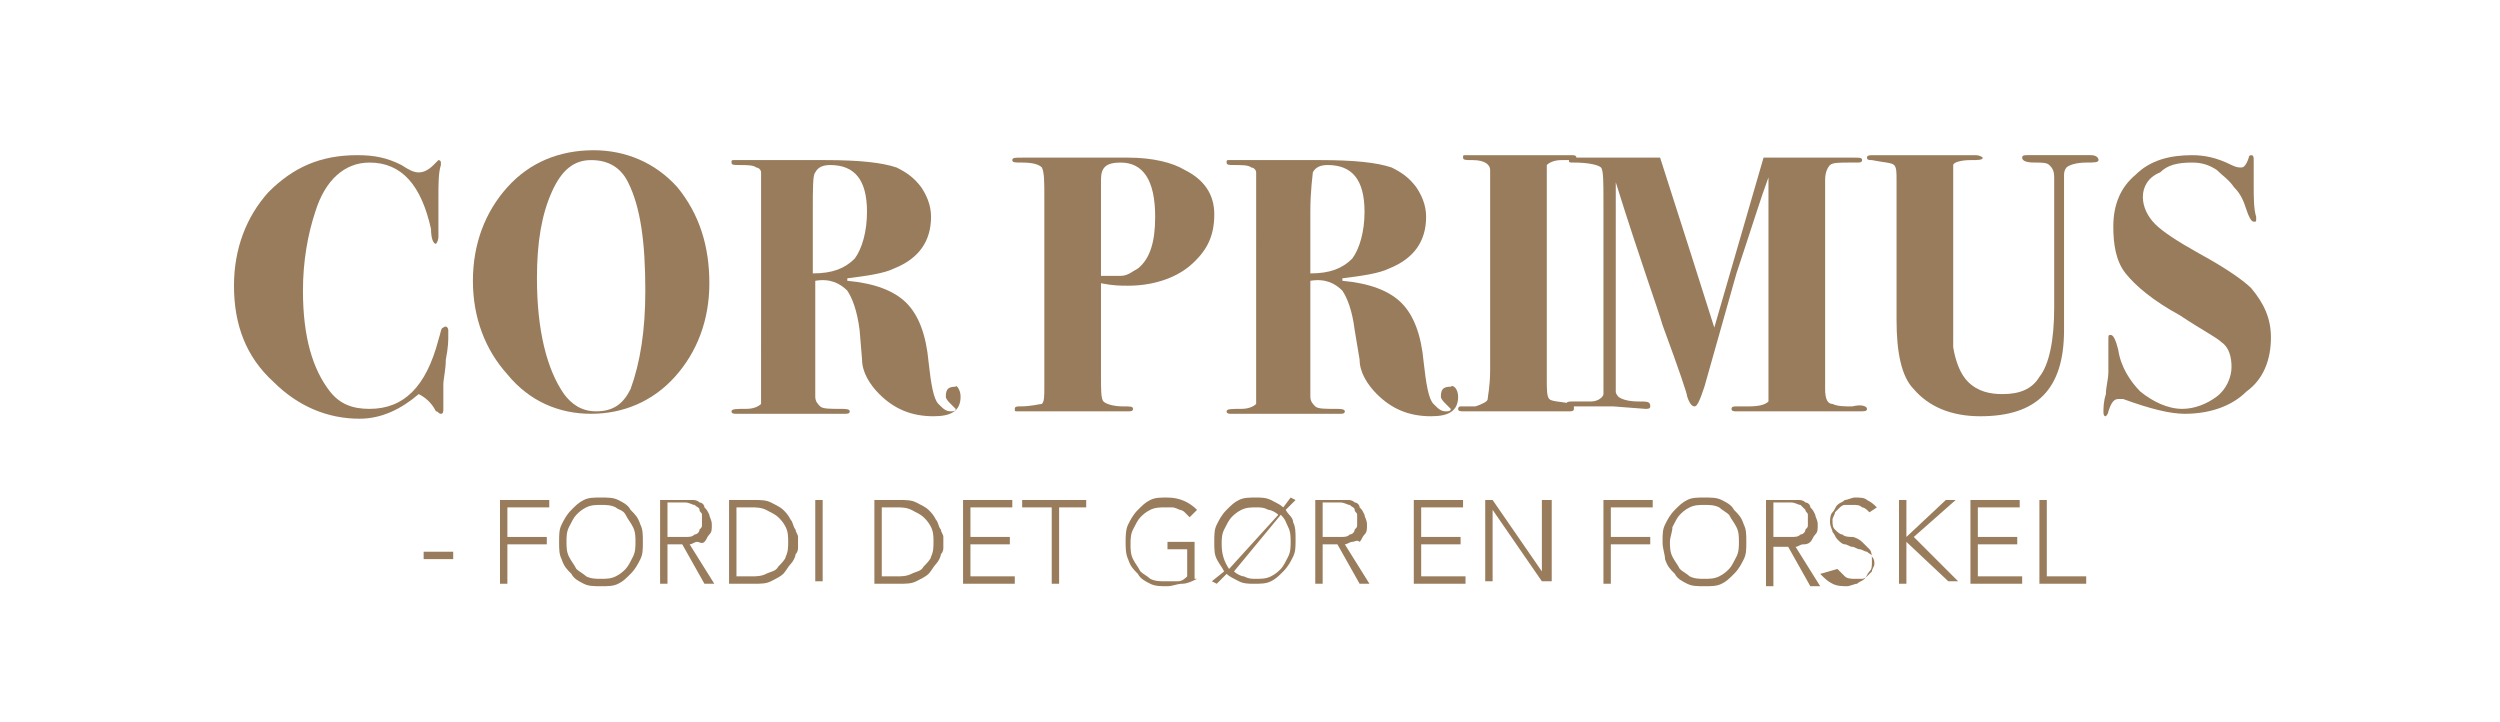 <?xml version="1.0" encoding="utf-8"?>
<!-- Generator: Adobe Illustrator 23.0.0, SVG Export Plug-In . SVG Version: 6.00 Build 0)  -->
<svg version="1.1" id="Logo" xmlns="http://www.w3.org/2000/svg" xmlns:xlink="http://www.w3.org/1999/xlink" x="0px" y="0px"
	 viewBox="0 0 101.5 29.3" style="enable-background:new 0 0 101.5 29.3;" xml:space="preserve">
<style type="text/css">
	.st0{fill:#987C5C;}
</style>
<title>logo</title>
<g>
	<path class="st0" d="M18.2,13.4l0,0.3c0,0.1,0,0.4-0.1,0.9c0,0.4-0.1,0.8-0.1,1c0,0.3,0,0.5,0,0.7c0,0.1,0,0.2,0,0.3
		c0,0.1,0,0.2-0.1,0.2c-0.1,0-0.1-0.1-0.2-0.1c-0.2-0.4-0.5-0.6-0.7-0.7c-0.7,0.6-1.5,1-2.4,1c-1.3,0-2.5-0.5-3.5-1.5
		c-1.1-1-1.6-2.3-1.6-3.9c0-1.5,0.5-2.8,1.4-3.8c1-1,2.1-1.5,3.6-1.5c0.7,0,1.2,0.1,1.8,0.4c0.3,0.2,0.5,0.3,0.7,0.3
		c0.2,0,0.4-0.1,0.6-0.3c0.1-0.1,0.2-0.2,0.2-0.2c0,0,0.1,0,0.1,0.1c0,0,0,0.1,0,0.1c-0.1,0.3-0.1,0.8-0.1,1.3c0,0,0,0.3,0,0.6
		c0,0.3,0,0.6,0,0.7v0.3c0,0.2-0.1,0.3-0.1,0.3c-0.1,0-0.2-0.2-0.2-0.6c-0.4-1.8-1.2-2.7-2.5-2.7c-1,0-1.8,0.7-2.2,2
		c-0.3,0.9-0.5,2-0.5,3.2c0,1.9,0.4,3.2,1.1,4.1c0.4,0.5,0.9,0.7,1.6,0.7c1.4,0,2.3-0.9,2.8-2.8c0.1-0.3,0.1-0.5,0.2-0.5
		C18.1,13.2,18.2,13.3,18.2,13.4z"/>
	<path class="st0" d="M28.8,11.5c0,1.5-0.5,2.8-1.4,3.8c-0.9,1-2.1,1.5-3.4,1.5c-1.3,0-2.5-0.5-3.4-1.6c-0.9-1-1.4-2.3-1.4-3.8
		c0-1.5,0.5-2.8,1.4-3.8c0.9-1,2.1-1.5,3.5-1.5c1.3,0,2.5,0.5,3.4,1.5C28.4,8.7,28.8,10,28.8,11.5z M26.2,11.8c0-2-0.2-3.4-0.7-4.4
		c-0.3-0.6-0.8-0.9-1.5-0.9c-0.7,0-1.2,0.4-1.6,1.3c-0.4,0.9-0.6,2-0.6,3.5c0,2.1,0.4,3.7,1.1,4.7c0.3,0.4,0.7,0.7,1.3,0.7
		c0.7,0,1.1-0.3,1.4-0.9C26,14.7,26.2,13.4,26.2,11.8z"/>
	<path class="st0" d="M39,16.1c0,0.6-0.4,0.8-1.1,0.8c-0.9,0-1.6-0.3-2.2-0.9c-0.4-0.4-0.7-0.9-0.7-1.4l-0.1-1.2
		c-0.1-0.8-0.3-1.3-0.5-1.6c-0.3-0.3-0.7-0.5-1.3-0.4v3.4c0,0.8,0,1.2,0,1.3c0,0.2,0.1,0.3,0.2,0.4c0.1,0.1,0.4,0.1,0.8,0.1
		c0.2,0,0.4,0,0.4,0.1c0,0.1-0.1,0.1-0.2,0.1h-1.4h-0.2c-0.2,0-0.3,0-0.5,0h-1.1c-0.1,0-0.2,0-0.3,0c-0.1,0-0.2,0-0.2,0h-0.7
		c-0.1,0-0.2,0-0.2-0.1c0-0.1,0.2-0.1,0.6-0.1c0.3,0,0.5-0.1,0.6-0.2c0-0.1,0-0.3,0-0.6V7.9c0-0.5,0-0.8,0-0.9
		c0-0.1-0.1-0.2-0.2-0.2c-0.1-0.1-0.4-0.1-0.7-0.1c-0.2,0-0.3,0-0.3-0.1c0-0.1,0-0.1,0.1-0.1c0.1,0,0.3,0,0.7,0h0.3
		c0.2,0,0.4,0,0.5,0h0.5c0,0,0.1,0,0.3,0c0.2,0,0.4,0,0.5,0h0.9c1.4,0,2.3,0.1,2.9,0.3c0.4,0.2,0.7,0.4,1,0.8
		c0.2,0.3,0.4,0.7,0.4,1.2c0,1-0.5,1.7-1.5,2.1c-0.4,0.2-1.1,0.3-1.9,0.4l0,0.1c1.1,0.1,1.9,0.4,2.4,0.9c0.5,0.5,0.8,1.3,0.9,2.4
		c0.1,0.9,0.2,1.5,0.4,1.7c0.2,0.2,0.3,0.3,0.5,0.3c0.1,0,0.2,0,0.2-0.1c0,0-0.1-0.1-0.2-0.2c-0.1-0.1-0.2-0.2-0.2-0.3
		c0-0.3,0.1-0.4,0.4-0.4C38.8,15.6,39,15.8,39,16.1z M35.2,8.6c0-1.3-0.5-1.9-1.5-1.9c-0.3,0-0.5,0.1-0.6,0.3C33,7.1,33,7.6,33,8.6
		v2.5c0.8,0,1.3-0.2,1.7-0.6C35,10.1,35.2,9.4,35.2,8.6z"/>
	<path class="st0" d="M49.3,8.7c0,0.9-0.3,1.5-1,2.1c-0.6,0.5-1.5,0.8-2.5,0.8c-0.3,0-0.6,0-1.1-0.1v3.8c0,0.5,0,0.9,0.1,1
		c0.1,0.1,0.4,0.2,0.8,0.2c0.3,0,0.4,0,0.4,0.1c0,0.1-0.1,0.1-0.2,0.1h-0.2c-0.1,0-0.3,0-0.7,0c-0.4,0-0.8,0-1.3,0h-1.7
		c-0.3,0-0.5,0-0.6,0c-0.1,0-0.1,0-0.1-0.1c0-0.1,0.1-0.1,0.2-0.1c0.5,0,0.8-0.1,0.9-0.1c0.1-0.1,0.1-0.3,0.1-0.7V8
		c0-0.6,0-1-0.1-1.2c-0.1-0.1-0.3-0.2-0.8-0.2c-0.3,0-0.4,0-0.4-0.1c0-0.1,0.1-0.1,0.4-0.1l4.3,0c1,0,1.8,0.2,2.3,0.5
		C48.9,7.3,49.3,7.9,49.3,8.7z M46.9,8.8c0-1.5-0.5-2.2-1.4-2.2c-0.6,0-0.8,0.2-0.8,0.7v3.9c0.4,0,0.7,0,0.8,0
		c0.3,0,0.5-0.2,0.7-0.3C46.7,10.5,46.9,9.8,46.9,8.8z"/>
	<path class="st0" d="M59.2,16.1c0,0.6-0.4,0.8-1.1,0.8c-0.9,0-1.6-0.3-2.2-0.9c-0.4-0.4-0.7-0.9-0.7-1.4L55,13.4
		c-0.1-0.8-0.3-1.3-0.5-1.6c-0.3-0.3-0.7-0.5-1.3-0.4v3.4c0,0.8,0,1.2,0,1.3c0,0.2,0.1,0.3,0.2,0.4c0.1,0.1,0.4,0.1,0.8,0.1
		c0.2,0,0.4,0,0.4,0.1c0,0.1-0.1,0.1-0.2,0.1h-1.4h-0.2c-0.2,0-0.3,0-0.5,0h-1.1c-0.1,0-0.2,0-0.3,0c-0.1,0-0.2,0-0.2,0h-0.7
		c-0.1,0-0.2,0-0.2-0.1c0-0.1,0.2-0.1,0.6-0.1c0.3,0,0.5-0.1,0.6-0.2c0-0.1,0-0.3,0-0.6V7.9c0-0.5,0-0.8,0-0.9
		c0-0.1-0.1-0.2-0.2-0.2c-0.1-0.1-0.4-0.1-0.7-0.1c-0.2,0-0.3,0-0.3-0.1c0-0.1,0-0.1,0.1-0.1s0.3,0,0.7,0h0.3c0.2,0,0.4,0,0.5,0h0.5
		c0,0,0.1,0,0.3,0c0.2,0,0.4,0,0.5,0h0.9c1.4,0,2.3,0.1,2.9,0.3c0.4,0.2,0.7,0.4,1,0.8c0.2,0.3,0.4,0.7,0.4,1.2c0,1-0.5,1.7-1.5,2.1
		c-0.4,0.2-1.1,0.3-1.9,0.4l0,0.1c1.1,0.1,1.9,0.4,2.4,0.9c0.5,0.5,0.8,1.3,0.9,2.4c0.1,0.9,0.2,1.5,0.4,1.7
		c0.2,0.2,0.3,0.3,0.5,0.3c0.1,0,0.2,0,0.2-0.1c0,0-0.1-0.1-0.2-0.2c-0.1-0.1-0.2-0.2-0.2-0.3c0-0.3,0.1-0.4,0.4-0.4
		C59,15.6,59.2,15.8,59.2,16.1z M55.4,8.6c0-1.3-0.5-1.9-1.5-1.9c-0.3,0-0.5,0.1-0.6,0.3c0,0.1-0.1,0.7-0.1,1.6v2.5
		c0.8,0,1.3-0.2,1.7-0.6C55.2,10.1,55.4,9.4,55.4,8.6z"/>
	<path class="st0" d="M63.9,16.6c0,0.1-0.1,0.1-0.2,0.1c-0.1,0-0.1,0-0.2,0c-0.6,0-1.1,0-1.5,0c-0.4,0-1.1,0-2,0c-0.3,0-0.5,0-0.6,0
		c-0.1,0-0.2,0-0.2-0.1c0,0,0-0.1,0.1-0.1c0.1,0,0.2,0,0.6,0c0.3-0.1,0.5-0.2,0.5-0.3c0-0.1,0.1-0.5,0.1-1.2V7.8c0-0.2,0-0.4,0-0.6
		c0-0.2,0-0.3,0-0.3c0-0.2-0.2-0.4-0.7-0.4c-0.3,0-0.4,0-0.4-0.1c0-0.1,0-0.1,0.1-0.1c0,0,0.2,0,0.4,0c-0.1,0,0.1,0,0.5,0
		c0.5,0,0.9,0,1.2,0h0.8c0.2,0,0.4,0,0.7,0c0.3,0,0.5,0,0.6,0h0.1c0.1,0,0.2,0,0.2,0.1c0,0.1,0,0.1-0.1,0.1c0,0-0.2,0-0.5,0
		c-0.3,0-0.5,0.1-0.6,0.2l0,0.3v8.4c0,0.4,0,0.7,0.1,0.8c0.1,0.1,0.4,0.1,1,0.2C63.9,16.5,63.9,16.5,63.9,16.6z"/>
	<path class="st0" d="M75.8,16.6c0,0.1-0.1,0.1-0.3,0.1h-0.1c-0.2,0-0.6,0-1.2,0c-0.6,0-1,0-1.2,0c-0.1,0-0.3,0-0.7,0
		c-0.3,0-0.8,0-1.4,0h-0.4c-0.1,0-0.2,0-0.2-0.1c0-0.1,0.1-0.1,0.2-0.1h0.5c0.5,0,0.7-0.1,0.8-0.2c0,0,0-0.3,0-0.9V7.2
		c-0.3,0.8-0.7,2.1-1.3,3.9l-1.3,4.6c-0.2,0.6-0.3,0.8-0.4,0.8c-0.1,0-0.2-0.1-0.3-0.4c0-0.1-0.3-1-1-2.9c-0.2-0.7-0.9-2.6-1.9-5.8
		v7.7c0,0.4,0,0.7,0,0.8c0,0.1,0.1,0.2,0.1,0.2c0.1,0.1,0.4,0.2,0.8,0.2c0.4,0,0.5,0,0.5,0.2c0,0.1-0.1,0.1-0.2,0.1l-1.3-0.1
		c-0.2,0-0.5,0-0.8,0c-0.4,0-0.7,0-0.8,0c-0.2,0-0.3,0-0.3-0.1c0-0.1,0.1-0.1,0.3-0.1c0.4,0,0.6,0,0.7,0c0.3,0,0.5-0.2,0.5-0.3
		c0-0.1,0-0.4,0-0.7V8.2c0-0.8,0-1.3-0.1-1.4c-0.1-0.1-0.5-0.2-1.1-0.2c-0.2,0-0.2,0-0.2-0.1c0-0.1,0.1-0.1,0.3-0.1h0.4h2.8
		c0,0,0.1,0,0.2,0c0.9,2.8,1.6,5,2.2,6.9l2-6.9l0.3,0h2c0,0,0.1,0,0.3,0c0.1,0,0.3,0,0.4,0h0.7c0.2,0,0.3,0,0.3,0.1
		c0,0.1-0.1,0.1-0.2,0.1h-0.3c-0.4,0-0.7,0-0.8,0.1c-0.1,0.1-0.2,0.3-0.2,0.6c0,0.1,0,0.3,0,0.5c0,0.3,0,1.5,0,3.8v4.2
		c0,0.4,0.1,0.6,0.3,0.6c0.2,0.1,0.5,0.1,0.8,0.1C75.6,16.4,75.8,16.5,75.8,16.6z"/>
	<path class="st0" d="M85.2,6.5c0,0.1-0.2,0.1-0.5,0.1c-0.4,0-0.7,0.1-0.8,0.2c0,0-0.1,0.1-0.1,0.3v6.3c0,2.4-1.1,3.5-3.4,3.5
		c-1.2,0-2.1-0.4-2.7-1.1c-0.5-0.5-0.7-1.5-0.7-2.8V7.3c0-0.3,0-0.5-0.1-0.6c-0.1-0.1-0.4-0.1-0.9-0.2c-0.1,0-0.2,0-0.2-0.1
		c0-0.1,0.1-0.1,0.3-0.1h0.1c0.1,0,0.2,0,0.2,0h0.9c0.9,0,1.5,0,1.9,0c0.6,0,0.8,0,0.7,0h0.3c0.2,0,0.3,0.1,0.3,0.1
		c0,0.1-0.2,0.1-0.5,0.1c-0.4,0-0.7,0.1-0.7,0.2c0,0.1,0,0.2,0,0.3v5.6c0,0.8,0,1.3,0,1.5c0.1,0.6,0.3,1.1,0.6,1.4
		c0.4,0.4,0.9,0.5,1.4,0.5c0.7,0,1.2-0.2,1.5-0.7c0.4-0.5,0.6-1.5,0.6-2.8V7.8c0-0.1,0-0.2,0-0.3c0-0.1,0-0.2,0-0.3
		c0-0.3-0.1-0.4-0.2-0.5c-0.1-0.1-0.3-0.1-0.6-0.1c-0.4,0-0.5-0.1-0.5-0.2c0-0.1,0.1-0.1,0.2-0.1c0.1,0,0.4,0,0.7,0
		c0.3,0,0.5,0,0.7,0c0,0,0.1,0,0.3,0c0.2,0,0.3,0,0.5,0h0.4C85.1,6.3,85.2,6.4,85.2,6.5z"/>
	<path class="st0" d="M92.2,13.7c0,0.9-0.3,1.7-1,2.2c-0.6,0.6-1.5,0.9-2.5,0.9c-0.6,0-1.4-0.2-2.5-0.6c-0.1,0-0.1,0-0.2,0
		c-0.2,0-0.3,0.2-0.4,0.5c0,0.1-0.1,0.2-0.1,0.2c-0.1,0-0.1-0.1-0.1-0.2c0-0.1,0-0.4,0.1-0.7c0-0.3,0.1-0.6,0.1-0.9
		c0-0.3,0-0.5,0-0.7c0-0.3,0-0.5,0-0.6c0-0.2,0-0.2,0.1-0.2c0.1,0,0.2,0.2,0.3,0.6c0.1,0.7,0.5,1.3,0.9,1.7c0.5,0.4,1.1,0.7,1.7,0.7
		c0.5,0,1-0.2,1.4-0.5c0.4-0.3,0.6-0.8,0.6-1.2c0-0.4-0.1-0.8-0.4-1c-0.2-0.2-0.8-0.5-1.7-1.1c-1.1-0.6-1.8-1.2-2.2-1.7
		c-0.4-0.5-0.5-1.2-0.5-1.9c0-0.9,0.3-1.6,0.9-2.1c0.6-0.6,1.4-0.8,2.3-0.8c0.5,0,1,0.1,1.6,0.4c0.2,0.1,0.3,0.1,0.4,0.1
		c0.1,0,0.2-0.1,0.3-0.4c0-0.1,0.1-0.1,0.1-0.1c0.1,0,0.1,0.1,0.1,0.2c0,0.1,0,0.2,0,0.4c0,0.2,0,0.4,0,0.6c0,0.5,0,1,0.1,1.3
		c0,0,0,0.1,0,0.1c0,0.1,0,0.1-0.1,0.1c-0.1,0-0.2-0.2-0.3-0.5c-0.1-0.3-0.2-0.6-0.5-0.9c-0.2-0.3-0.5-0.5-0.7-0.7
		c-0.3-0.2-0.6-0.3-1-0.3c-0.6,0-1,0.1-1.3,0.4C87.2,7.2,87,7.6,87,8c0,0.4,0.2,0.8,0.5,1.1c0.3,0.3,0.9,0.7,1.8,1.2
		c1.1,0.6,1.8,1.1,2.1,1.4C91.9,12.3,92.2,12.9,92.2,13.7z"/>
</g>
<g>
	<path class="st0" d="M17.2,22.4h1.2v0.3h-1.2V22.4z"/>
	<path class="st0" d="M20.3,20.3h2v0.3h-1.7v1.2h1.6v0.3h-1.6v1.6h-0.3V20.3z"/>
	<path class="st0" d="M22.7,22c0-0.3,0-0.5,0.1-0.7c0.1-0.2,0.2-0.4,0.4-0.6c0.2-0.2,0.3-0.3,0.5-0.4c0.2-0.1,0.4-0.1,0.7-0.1
		c0.3,0,0.5,0,0.7,0.1c0.2,0.1,0.4,0.2,0.5,0.4c0.2,0.2,0.3,0.3,0.4,0.6c0.1,0.2,0.1,0.4,0.1,0.7s0,0.5-0.1,0.7
		c-0.1,0.2-0.2,0.4-0.4,0.6c-0.2,0.2-0.3,0.3-0.5,0.4c-0.2,0.1-0.4,0.1-0.7,0.1c-0.3,0-0.5,0-0.7-0.1c-0.2-0.1-0.4-0.2-0.5-0.4
		c-0.2-0.2-0.3-0.3-0.4-0.6C22.7,22.5,22.7,22.3,22.7,22z M23,22c0,0.2,0,0.4,0.1,0.6c0.1,0.2,0.2,0.3,0.3,0.5
		c0.1,0.1,0.3,0.2,0.4,0.3c0.2,0.1,0.4,0.1,0.6,0.1c0.2,0,0.4,0,0.6-0.1c0.2-0.1,0.3-0.2,0.4-0.3c0.1-0.1,0.2-0.3,0.3-0.5
		c0.1-0.2,0.1-0.4,0.1-0.6c0-0.2,0-0.4-0.1-0.6c-0.1-0.2-0.2-0.3-0.3-0.5s-0.3-0.2-0.4-0.3c-0.2-0.1-0.4-0.1-0.6-0.1
		c-0.2,0-0.4,0-0.6,0.1c-0.2,0.1-0.3,0.2-0.4,0.3s-0.2,0.3-0.3,0.5C23,21.6,23,21.8,23,22z"/>
	<path class="st0" d="M26.8,20.3h0.9c0,0,0.1,0,0.2,0c0.1,0,0.2,0,0.2,0c0.1,0,0.2,0,0.3,0.1c0.1,0,0.2,0.1,0.2,0.2
		c0.1,0.1,0.1,0.1,0.2,0.3c0,0.1,0.1,0.2,0.1,0.4c0,0.2,0,0.3-0.1,0.4c-0.1,0.1-0.1,0.2-0.2,0.3S28.4,22,28.3,22
		c-0.1,0-0.2,0.1-0.3,0.1l1,1.6h-0.4l-0.9-1.6h-0.6v1.6h-0.3V20.3z M27.1,21.8h0.7c0.2,0,0.3,0,0.4-0.1c0.1,0,0.2-0.1,0.2-0.2
		c0.1-0.1,0.1-0.1,0.1-0.2c0-0.1,0-0.1,0-0.2s0-0.1,0-0.2c0-0.1-0.1-0.1-0.1-0.2s-0.1-0.1-0.2-0.2c-0.1,0-0.2-0.1-0.4-0.1h-0.7V21.8
		z"/>
	<path class="st0" d="M29.6,20.3h1c0.3,0,0.5,0,0.7,0.1c0.2,0.1,0.4,0.2,0.5,0.3c0.1,0.1,0.2,0.2,0.3,0.4c0.1,0.1,0.1,0.3,0.2,0.4
		c0,0.1,0.1,0.2,0.1,0.3c0,0.1,0,0.2,0,0.2c0,0,0,0.1,0,0.2c0,0.1,0,0.2-0.1,0.3c0,0.1-0.1,0.3-0.2,0.4c-0.1,0.1-0.2,0.3-0.3,0.4
		c-0.1,0.1-0.3,0.2-0.5,0.3c-0.2,0.1-0.4,0.1-0.7,0.1h-1V20.3z M29.9,23.4h0.6c0.2,0,0.4,0,0.6-0.1c0.2-0.1,0.4-0.1,0.5-0.3
		c0.1-0.1,0.3-0.3,0.3-0.4c0.1-0.2,0.1-0.4,0.1-0.6c0-0.2,0-0.4-0.1-0.6c-0.1-0.2-0.2-0.3-0.3-0.4c-0.1-0.1-0.3-0.2-0.5-0.3
		c-0.2-0.1-0.4-0.1-0.6-0.1h-0.6V23.4z"/>
	<path class="st0" d="M33.1,20.3h0.3v3.3h-0.3V20.3z"/>
	<path class="st0" d="M35.5,20.3h1c0.3,0,0.5,0,0.7,0.1c0.2,0.1,0.4,0.2,0.5,0.3c0.1,0.1,0.2,0.2,0.3,0.4c0.1,0.1,0.1,0.3,0.2,0.4
		c0,0.1,0.1,0.2,0.1,0.3s0,0.2,0,0.2c0,0,0,0.1,0,0.2c0,0.1,0,0.2-0.1,0.3c0,0.1-0.1,0.3-0.2,0.4c-0.1,0.1-0.2,0.3-0.3,0.4
		c-0.1,0.1-0.3,0.2-0.5,0.3c-0.2,0.1-0.4,0.1-0.7,0.1h-1V20.3z M35.8,23.4h0.6c0.2,0,0.4,0,0.6-0.1c0.2-0.1,0.4-0.1,0.5-0.3
		c0.1-0.1,0.3-0.3,0.3-0.4c0.1-0.2,0.1-0.4,0.1-0.6c0-0.2,0-0.4-0.1-0.6c-0.1-0.2-0.2-0.3-0.3-0.4c-0.1-0.1-0.3-0.2-0.5-0.3
		c-0.2-0.1-0.4-0.1-0.6-0.1h-0.6V23.4z"/>
	<path class="st0" d="M39.1,20.3h2v0.3h-1.7v1.2H41v0.3h-1.6v1.3h1.8v0.3h-2.1V20.3z"/>
	<path class="st0" d="M42.6,20.6h-1.1v-0.3h2.6v0.3h-1.1v3.1h-0.3V20.6z"/>
	<path class="st0" d="M48.6,23.5c-0.2,0.1-0.4,0.2-0.6,0.2c-0.2,0-0.4,0.1-0.6,0.1c-0.3,0-0.5,0-0.7-0.1c-0.2-0.1-0.4-0.2-0.5-0.4
		c-0.2-0.2-0.3-0.3-0.4-0.6c-0.1-0.2-0.1-0.5-0.1-0.7s0-0.5,0.1-0.7c0.1-0.2,0.2-0.4,0.4-0.6c0.2-0.2,0.3-0.3,0.5-0.4
		c0.2-0.1,0.4-0.1,0.7-0.1c0.5,0,0.9,0.2,1.2,0.5L48.3,21c-0.1-0.1-0.1-0.1-0.2-0.2c-0.1-0.1-0.2-0.1-0.2-0.1s-0.2-0.1-0.3-0.1
		c-0.1,0-0.2,0-0.3,0c-0.2,0-0.4,0-0.6,0.1c-0.2,0.1-0.3,0.2-0.4,0.3c-0.1,0.1-0.2,0.3-0.3,0.5c-0.1,0.2-0.1,0.4-0.1,0.6
		c0,0.2,0,0.4,0.1,0.6c0.1,0.2,0.2,0.3,0.3,0.5c0.1,0.1,0.3,0.2,0.4,0.3c0.2,0.1,0.4,0.1,0.6,0.1c0.2,0,0.3,0,0.5,0
		c0.2,0,0.3-0.1,0.4-0.2v-1.1h-0.8v-0.3h1.1V23.5z"/>
	<path class="st0" d="M49.7,23.2c-0.1-0.2-0.2-0.3-0.3-0.5c-0.1-0.2-0.1-0.4-0.1-0.7c0-0.3,0-0.5,0.1-0.7c0.1-0.2,0.2-0.4,0.4-0.6
		c0.2-0.2,0.3-0.3,0.5-0.4c0.2-0.1,0.4-0.1,0.7-0.1c0.2,0,0.4,0,0.6,0.1c0.2,0.1,0.4,0.2,0.5,0.3l0.3-0.4l0.2,0.1l-0.4,0.4
		c0.1,0.2,0.3,0.3,0.3,0.5c0.1,0.2,0.1,0.4,0.1,0.7c0,0.3,0,0.5-0.1,0.7c-0.1,0.2-0.2,0.4-0.4,0.6c-0.2,0.2-0.3,0.3-0.5,0.4
		c-0.2,0.1-0.4,0.1-0.7,0.1c-0.2,0-0.4,0-0.6-0.1c-0.2-0.1-0.4-0.2-0.5-0.3l-0.4,0.4l-0.2-0.1L49.7,23.2z M51.9,20.9
		c-0.1-0.1-0.3-0.2-0.4-0.2c-0.2-0.1-0.3-0.1-0.5-0.1c-0.2,0-0.4,0-0.6,0.1c-0.2,0.1-0.3,0.2-0.4,0.3c-0.1,0.1-0.2,0.3-0.3,0.5
		c-0.1,0.2-0.1,0.4-0.1,0.6c0,0.4,0.1,0.7,0.3,1L51.9,20.9z M50.1,23.2c0.1,0.1,0.3,0.2,0.4,0.2c0.2,0.1,0.3,0.1,0.5,0.1
		c0.2,0,0.4,0,0.6-0.1c0.2-0.1,0.3-0.2,0.4-0.3c0.1-0.1,0.2-0.3,0.3-0.5c0.1-0.2,0.1-0.4,0.1-0.6c0-0.2,0-0.4-0.1-0.6
		c-0.1-0.2-0.1-0.3-0.3-0.5L50.1,23.2z"/>
	<path class="st0" d="M53.4,20.3h0.9c0,0,0.1,0,0.2,0c0.1,0,0.2,0,0.2,0c0.1,0,0.2,0,0.3,0.1c0.1,0,0.2,0.1,0.2,0.2
		c0.1,0.1,0.1,0.1,0.2,0.3c0,0.1,0.1,0.2,0.1,0.4c0,0.2,0,0.3-0.1,0.4c-0.1,0.1-0.1,0.2-0.2,0.3C55.1,21.9,55,22,54.9,22
		c-0.1,0-0.2,0.1-0.3,0.1l1,1.6h-0.4l-0.9-1.6h-0.6v1.6h-0.3V20.3z M53.7,21.8h0.7c0.2,0,0.3,0,0.4-0.1c0.1,0,0.2-0.1,0.2-0.2
		c0.1-0.1,0.1-0.1,0.1-0.2c0-0.1,0-0.1,0-0.2s0-0.1,0-0.2c0-0.1-0.1-0.1-0.1-0.2s-0.1-0.1-0.2-0.2c-0.1,0-0.2-0.1-0.4-0.1h-0.7V21.8
		z"/>
	<path class="st0" d="M57.4,20.3h2v0.3h-1.7v1.2h1.6v0.3h-1.6v1.3h1.8v0.3h-2.1V20.3z"/>
	<path class="st0" d="M60.2,20.3h0.4l2,2.9h0v-2.9H63v3.3h-0.4l-2-2.9h0v2.9h-0.3V20.3z"/>
	<path class="st0" d="M65.1,20.3h2v0.3h-1.7v1.2H67v0.3h-1.6v1.6h-0.3V20.3z"/>
	<path class="st0" d="M67.5,22c0-0.3,0-0.5,0.1-0.7c0.1-0.2,0.2-0.4,0.4-0.6c0.2-0.2,0.3-0.3,0.5-0.4c0.2-0.1,0.4-0.1,0.7-0.1
		s0.5,0,0.7,0.1c0.2,0.1,0.4,0.2,0.5,0.4c0.2,0.2,0.3,0.3,0.4,0.6c0.1,0.2,0.1,0.4,0.1,0.7s0,0.5-0.1,0.7c-0.1,0.2-0.2,0.4-0.4,0.6
		c-0.2,0.2-0.3,0.3-0.5,0.4c-0.2,0.1-0.4,0.1-0.7,0.1s-0.5,0-0.7-0.1c-0.2-0.1-0.4-0.2-0.5-0.4c-0.2-0.2-0.3-0.3-0.4-0.6
		C67.6,22.5,67.5,22.3,67.5,22z M67.8,22c0,0.2,0,0.4,0.1,0.6c0.1,0.2,0.2,0.3,0.3,0.5c0.1,0.1,0.3,0.2,0.4,0.3
		c0.2,0.1,0.4,0.1,0.6,0.1c0.2,0,0.4,0,0.6-0.1c0.2-0.1,0.3-0.2,0.4-0.3c0.1-0.1,0.2-0.3,0.3-0.5c0.1-0.2,0.1-0.4,0.1-0.6
		c0-0.2,0-0.4-0.1-0.6c-0.1-0.2-0.2-0.3-0.3-0.5c-0.1-0.1-0.3-0.2-0.4-0.3c-0.2-0.1-0.4-0.1-0.6-0.1c-0.2,0-0.4,0-0.6,0.1
		c-0.2,0.1-0.3,0.2-0.4,0.3c-0.1,0.1-0.2,0.3-0.3,0.5C67.9,21.6,67.8,21.8,67.8,22z"/>
	<path class="st0" d="M71.7,20.3h0.9c0,0,0.1,0,0.2,0c0.1,0,0.2,0,0.2,0c0.1,0,0.2,0,0.3,0.1c0.1,0,0.2,0.1,0.2,0.2
		c0.1,0.1,0.1,0.1,0.2,0.3c0,0.1,0.1,0.2,0.1,0.4c0,0.2,0,0.3-0.1,0.4c-0.1,0.1-0.1,0.2-0.2,0.3c-0.1,0.1-0.2,0.1-0.3,0.1
		c-0.1,0-0.2,0.1-0.3,0.1l1,1.6h-0.4l-0.9-1.6H72v1.6h-0.3V20.3z M72,21.8h0.7c0.2,0,0.3,0,0.4-0.1c0.1,0,0.2-0.1,0.2-0.2
		c0.1-0.1,0.1-0.1,0.1-0.2c0-0.1,0-0.1,0-0.2s0-0.1,0-0.2c0-0.1-0.1-0.1-0.1-0.2c-0.1-0.1-0.1-0.1-0.2-0.2c-0.1,0-0.2-0.1-0.4-0.1
		H72V21.8z"/>
	<path class="st0" d="M74.6,23.1c0.1,0.1,0.2,0.2,0.3,0.3c0.1,0.1,0.3,0.1,0.4,0.1c0.1,0,0.2,0,0.3,0c0.1,0,0.2-0.1,0.2-0.1
		c0.1-0.1,0.1-0.1,0.2-0.2c0-0.1,0.1-0.2,0.1-0.3c0-0.1,0-0.2-0.1-0.3c0-0.1-0.1-0.1-0.2-0.2c-0.1,0-0.2-0.1-0.3-0.1
		c-0.1,0-0.2-0.1-0.3-0.1c-0.1,0-0.2-0.1-0.3-0.1c-0.1,0-0.2-0.1-0.3-0.2c-0.1-0.1-0.1-0.2-0.2-0.3c0-0.1-0.1-0.2-0.1-0.4
		c0-0.1,0-0.3,0.1-0.4c0.1-0.1,0.1-0.2,0.2-0.3c0.1-0.1,0.2-0.1,0.3-0.2c0.1,0,0.3-0.1,0.4-0.1c0.2,0,0.4,0,0.5,0.1
		c0.2,0.1,0.3,0.2,0.4,0.3l-0.3,0.2c-0.1-0.1-0.2-0.2-0.3-0.2c-0.1-0.1-0.2-0.1-0.4-0.1c-0.1,0-0.2,0-0.3,0c-0.1,0-0.2,0.1-0.2,0.1
		c-0.1,0.1-0.1,0.1-0.2,0.2c0,0.1-0.1,0.2-0.1,0.3c0,0.2,0,0.3,0.1,0.4c0.1,0.1,0.2,0.2,0.3,0.2c0.1,0.1,0.3,0.1,0.4,0.1
		c0.1,0,0.3,0.1,0.4,0.2c0.1,0.1,0.2,0.2,0.3,0.3c0.1,0.1,0.1,0.3,0.1,0.5c0,0.2,0,0.3-0.1,0.4c-0.1,0.1-0.1,0.2-0.2,0.3
		c-0.1,0.1-0.2,0.1-0.3,0.2c-0.1,0-0.3,0.1-0.4,0.1c-0.2,0-0.4,0-0.6-0.1c-0.2-0.1-0.3-0.2-0.5-0.4L74.6,23.1z"/>
	<path class="st0" d="M77.1,20.3h0.3v1.5h0l1.6-1.5h0.4l-1.7,1.5l1.8,1.8h-0.4L77.4,22h0v1.7h-0.3V20.3z"/>
	<path class="st0" d="M80,20.3h2v0.3h-1.7v1.2h1.6v0.3h-1.6v1.3h1.8v0.3H80V20.3z"/>
	<path class="st0" d="M82.8,20.3h0.3v3.1h1.6v0.3h-1.9V20.3z"/>
</g>
</svg>
